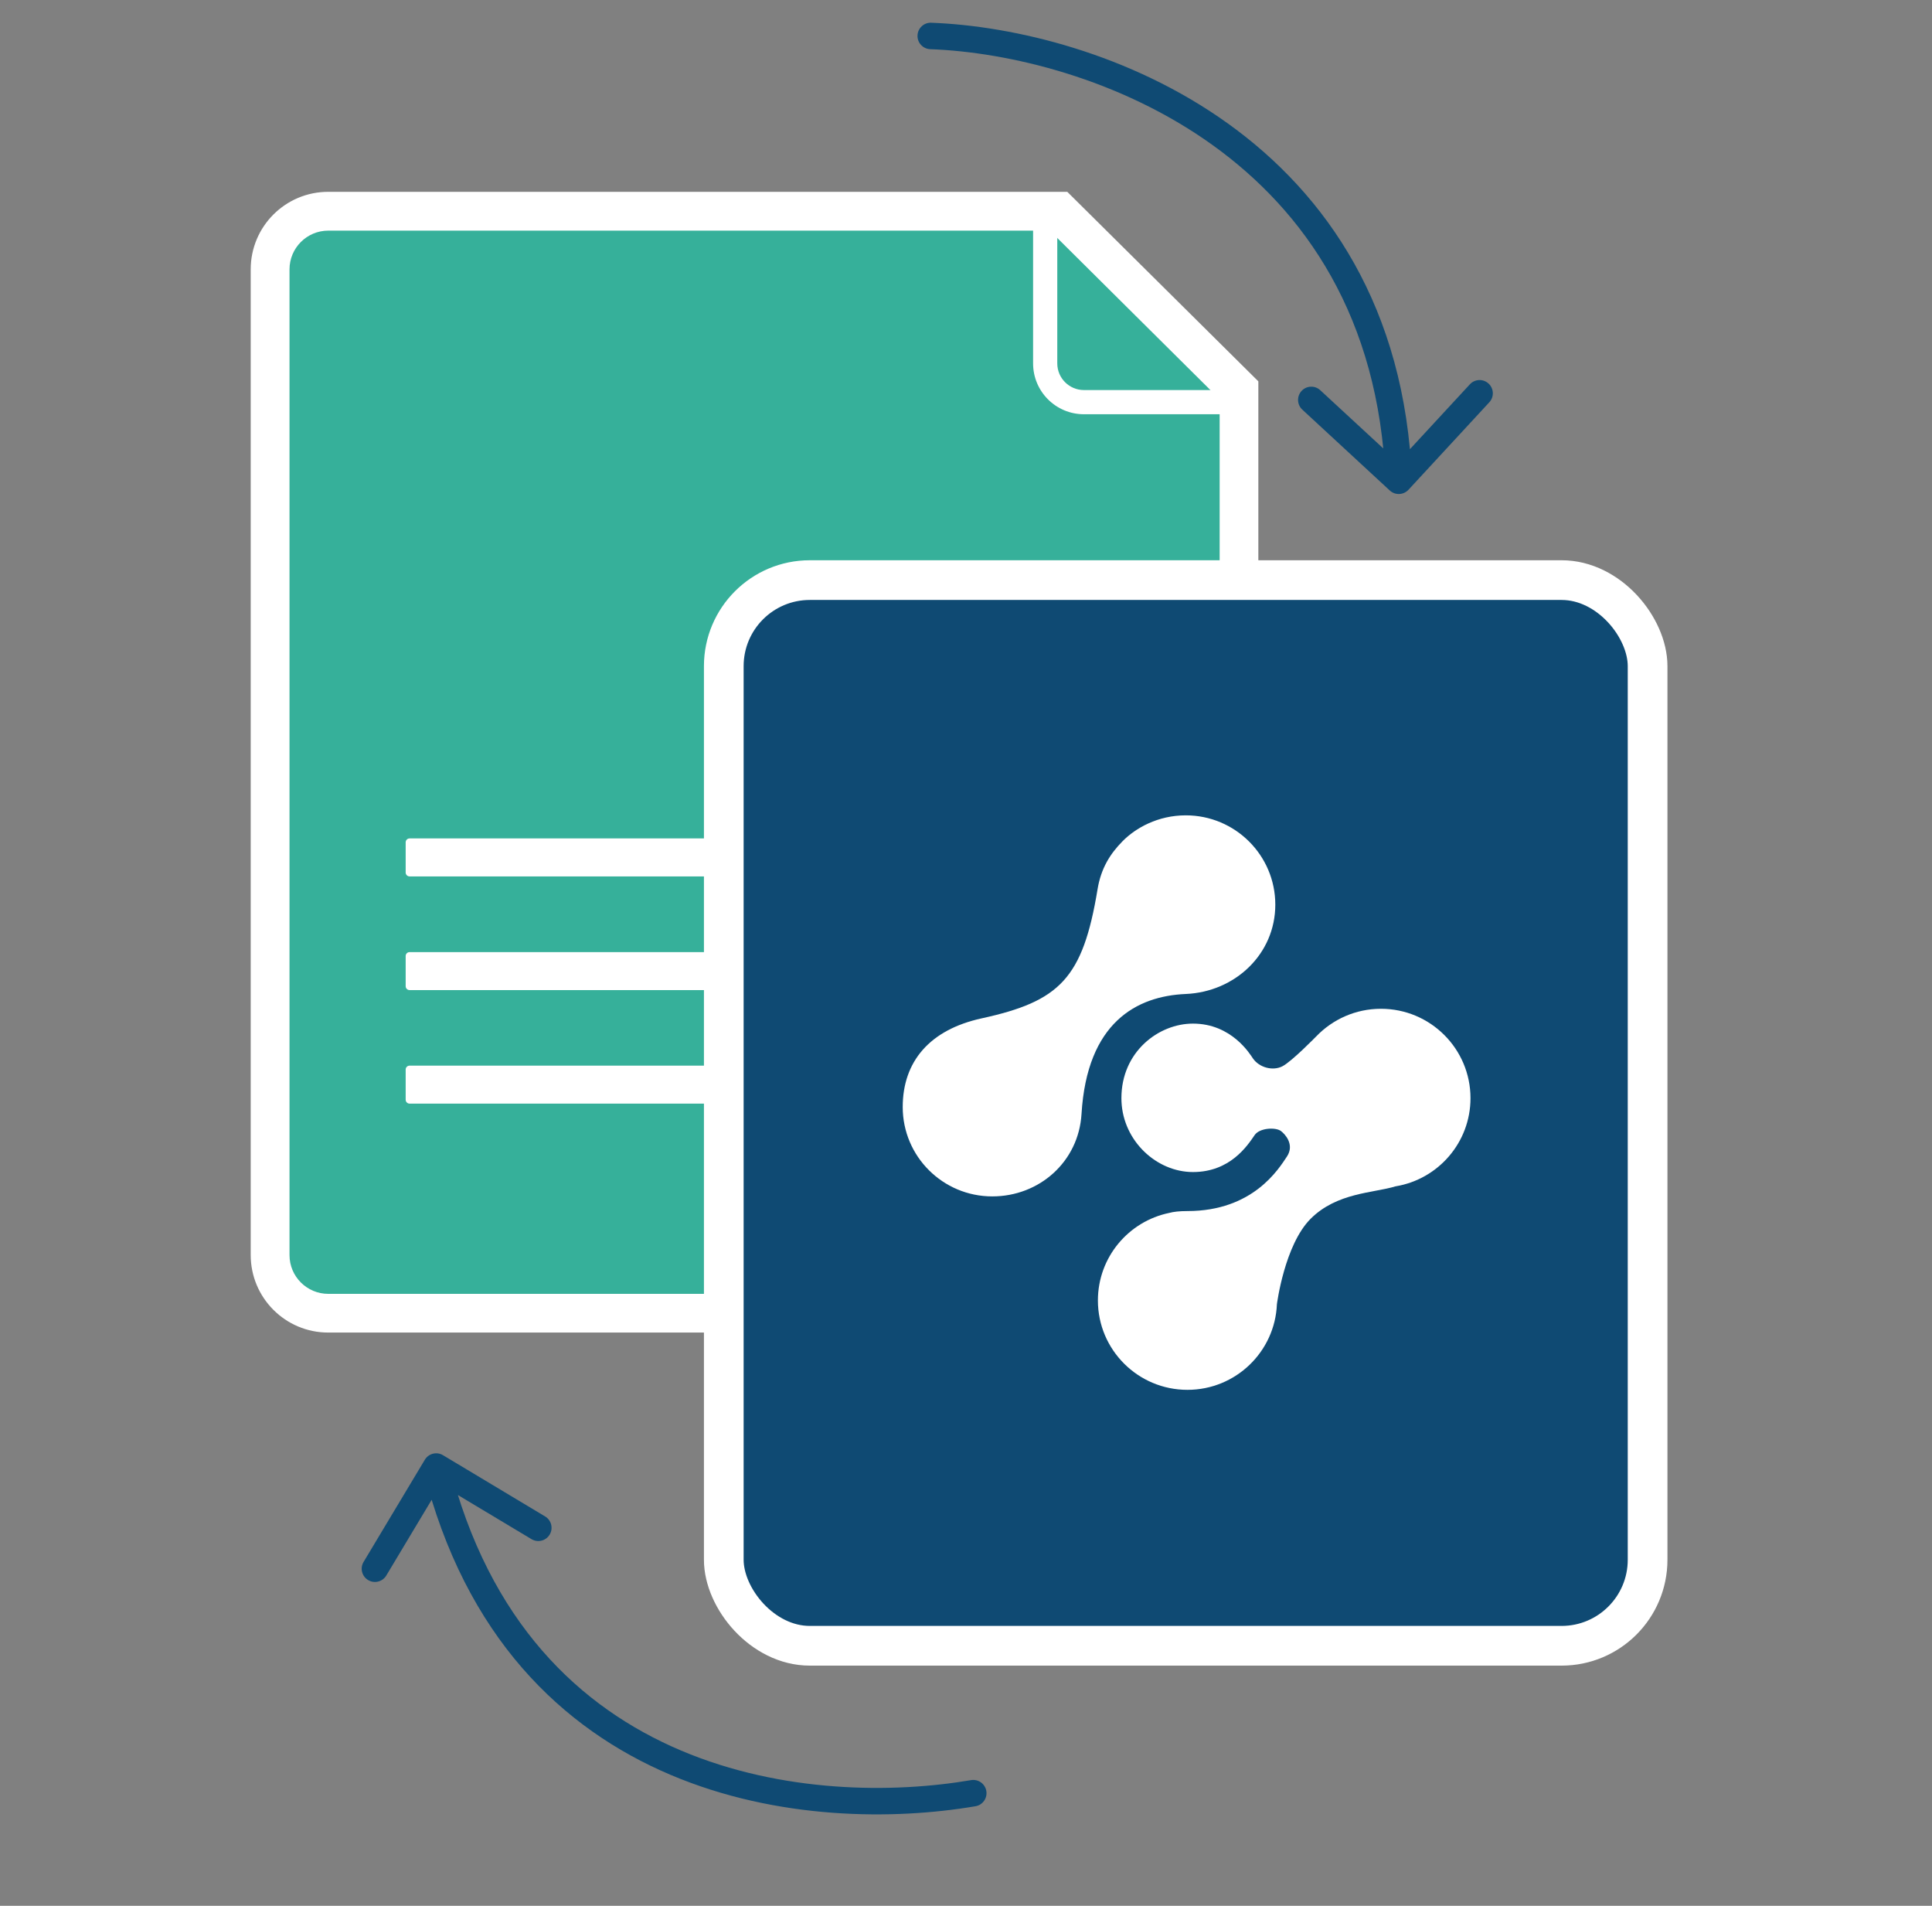 <?xml version="1.0" encoding="UTF-8"?>
<svg xmlns="http://www.w3.org/2000/svg" width="73" height="72" viewBox="0 0 73 72" fill="none">
  <rect x="0" y="0" width="73" height="72" fill="#808080" stroke="none"/>
  <path d="M12.396 49.547C11.821 49.554 11.267 49.333 10.855 48.932C10.443 48.532 10.207 47.983 10.199 47.408V10.17C10.207 9.595 10.443 9.047 10.855 8.646C11.267 8.245 11.821 8.024 12.396 8.032H40.028L46.808 14.768V47.408C46.8 47.983 46.565 48.532 46.153 48.932C45.741 49.333 45.186 49.554 44.612 49.547H12.396Z" fill="#36B09A"></path>
  <path fill-rule="evenodd" clip-rule="evenodd" d="M12.401 7.247H40.327L47.546 14.407V47.414C47.546 49.031 46.235 50.343 44.617 50.343H12.401C10.784 50.343 9.473 49.031 9.473 47.414V10.175C9.473 8.558 10.784 7.247 12.401 7.247ZM46.084 15.083L39.729 8.772V8.713H12.404C11.595 8.713 10.939 9.369 10.939 10.178V47.416C10.939 48.225 11.595 48.881 12.404 48.881H44.62C45.428 48.881 46.084 48.225 46.084 47.416V15.083Z" fill="white"></path>
  <path fill-rule="evenodd" clip-rule="evenodd" d="M39.949 8.032V13.729C39.949 14.285 40.4 14.736 40.956 14.736H46.814V15.65H40.956C39.895 15.65 39.035 14.79 39.035 13.729V8.032H39.949Z" fill="white"></path>
  <path d="M15.328 31.823C15.328 31.741 15.394 31.675 15.476 31.675H31.288C31.37 31.675 31.436 31.741 31.436 31.823V32.963C31.436 33.044 31.37 33.11 31.288 33.11H15.476C15.394 33.11 15.328 33.044 15.328 32.963V31.823Z" fill="white"></path>
  <path d="M40.219 31.823C40.219 31.741 40.285 31.675 40.367 31.675H41.535C41.617 31.675 41.683 31.741 41.683 31.823V32.963C41.683 33.044 41.617 33.11 41.535 33.11H40.367C40.285 33.11 40.219 33.044 40.219 32.963V31.823Z" fill="white"></path>
  <path d="M37.293 31.823C37.293 31.741 37.359 31.675 37.441 31.675H38.609C38.691 31.675 38.757 31.741 38.757 31.823V32.963C38.757 33.044 38.691 33.11 38.609 33.11H37.441C37.359 33.11 37.293 33.044 37.293 32.963V31.823Z" fill="white"></path>
  <path d="M34.359 31.823C34.359 31.741 34.425 31.675 34.507 31.675H35.676C35.758 31.675 35.824 31.741 35.824 31.823V32.963C35.824 33.044 35.758 33.11 35.676 33.11H34.507C34.425 33.11 34.359 33.044 34.359 32.963V31.823Z" fill="white"></path>
  <path d="M15.328 40.407C15.328 40.325 15.394 40.259 15.476 40.259H31.288C31.37 40.259 31.436 40.325 31.436 40.407V41.546C31.436 41.628 31.37 41.694 31.288 41.694H15.476C15.394 41.694 15.328 41.628 15.328 41.546V40.407Z" fill="white"></path>
  <path d="M15.328 36.118C15.328 36.036 15.394 35.97 15.476 35.97H41.539C41.62 35.97 41.687 36.036 41.687 36.118V37.258C41.687 37.339 41.62 37.405 41.539 37.405H15.476C15.394 37.405 15.328 37.339 15.328 37.258V36.118Z" fill="white"></path>
  <rect x="27.348" y="21.916" width="34.906" height="40.26" rx="3.25" fill="#0F4A73" stroke="white" stroke-width="1.5"></rect>
  <path fill-rule="evenodd" clip-rule="evenodd" d="M55.562 41.488C55.562 39.623 54.047 38.111 52.179 38.111C51.219 38.111 50.352 38.511 49.735 39.153L49.734 39.153C49.734 39.153 48.812 40.101 48.452 40.285C48.092 40.468 47.582 40.334 47.342 39.987C47.231 39.825 46.538 38.671 45.075 38.671C43.781 38.671 42.372 39.73 42.372 41.488C42.372 41.531 42.373 41.574 42.375 41.617C42.444 43.123 43.714 44.279 45.075 44.279C46.476 44.279 47.127 43.293 47.406 42.883C47.594 42.607 48.198 42.58 48.398 42.728C48.547 42.837 48.929 43.239 48.625 43.696C48.318 44.153 47.353 45.753 44.867 45.753C44.562 45.753 44.338 45.779 44.179 45.823C42.641 46.14 41.484 47.5 41.484 49.13C41.484 50.995 42.999 52.507 44.867 52.507C46.689 52.507 48.174 51.07 48.248 49.27C48.248 49.27 48.535 47.029 49.523 46.043C50.516 45.052 51.889 45.075 52.734 44.818C52.734 44.818 52.735 44.818 52.736 44.818C54.34 44.552 55.562 43.163 55.562 41.488Z" fill="white"></path>
  <path fill-rule="evenodd" clip-rule="evenodd" d="M44.804 30.803C43.749 30.803 42.908 31.282 42.417 31.779C41.946 32.257 41.602 32.8 41.471 33.595C40.914 36.97 40.039 37.829 37.086 38.474C35.136 38.901 34.109 40.097 34.109 41.824C34.109 43.688 35.624 45.199 37.493 45.199C39.273 45.199 40.757 43.887 40.865 42.084C41.073 38.622 42.954 37.631 44.804 37.552C46.671 37.471 48.187 36.041 48.187 34.177C48.187 32.314 46.672 30.803 44.804 30.803Z" fill="white"></path>
  <path d="M36.859 68.238C37.131 68.192 37.314 67.933 37.268 67.661C37.221 67.389 36.963 67.206 36.691 67.252L36.859 68.238ZM16.738 54.976C16.501 54.834 16.194 54.911 16.052 55.148L13.738 59.008C13.596 59.245 13.673 59.552 13.91 59.694C14.146 59.836 14.454 59.759 14.596 59.522L16.652 56.091L20.083 58.148C20.32 58.29 20.627 58.213 20.769 57.976C20.911 57.739 20.834 57.432 20.597 57.29L16.738 54.976ZM36.691 67.252C33.745 67.754 29.548 67.752 25.726 66.131C21.931 64.522 18.473 61.303 16.965 55.284L15.995 55.527C17.582 61.861 21.262 65.324 25.336 67.052C29.384 68.769 33.787 68.761 36.859 68.238L36.691 67.252Z" fill="#0F4A73"></path>
  <path d="M35.186 0.859C34.91 0.848 34.678 1.064 34.668 1.34C34.657 1.615 34.873 1.848 35.149 1.858L35.186 0.859ZM52.512 18.53C52.715 18.718 53.031 18.705 53.219 18.503L56.273 15.198C56.461 14.995 56.448 14.679 56.245 14.491C56.042 14.304 55.726 14.316 55.539 14.519L52.824 17.456L49.886 14.742C49.684 14.554 49.367 14.566 49.18 14.769C48.992 14.972 49.005 15.289 49.208 15.476L52.512 18.53ZM35.149 1.858C38.121 1.969 42.317 2.967 45.818 5.481C49.298 7.98 52.108 11.986 52.352 18.183L53.351 18.143C53.094 11.615 50.112 7.333 46.401 4.669C42.709 2.018 38.313 0.976 35.186 0.859L35.149 1.858Z" fill="#0F4A73"></path>
</svg>
